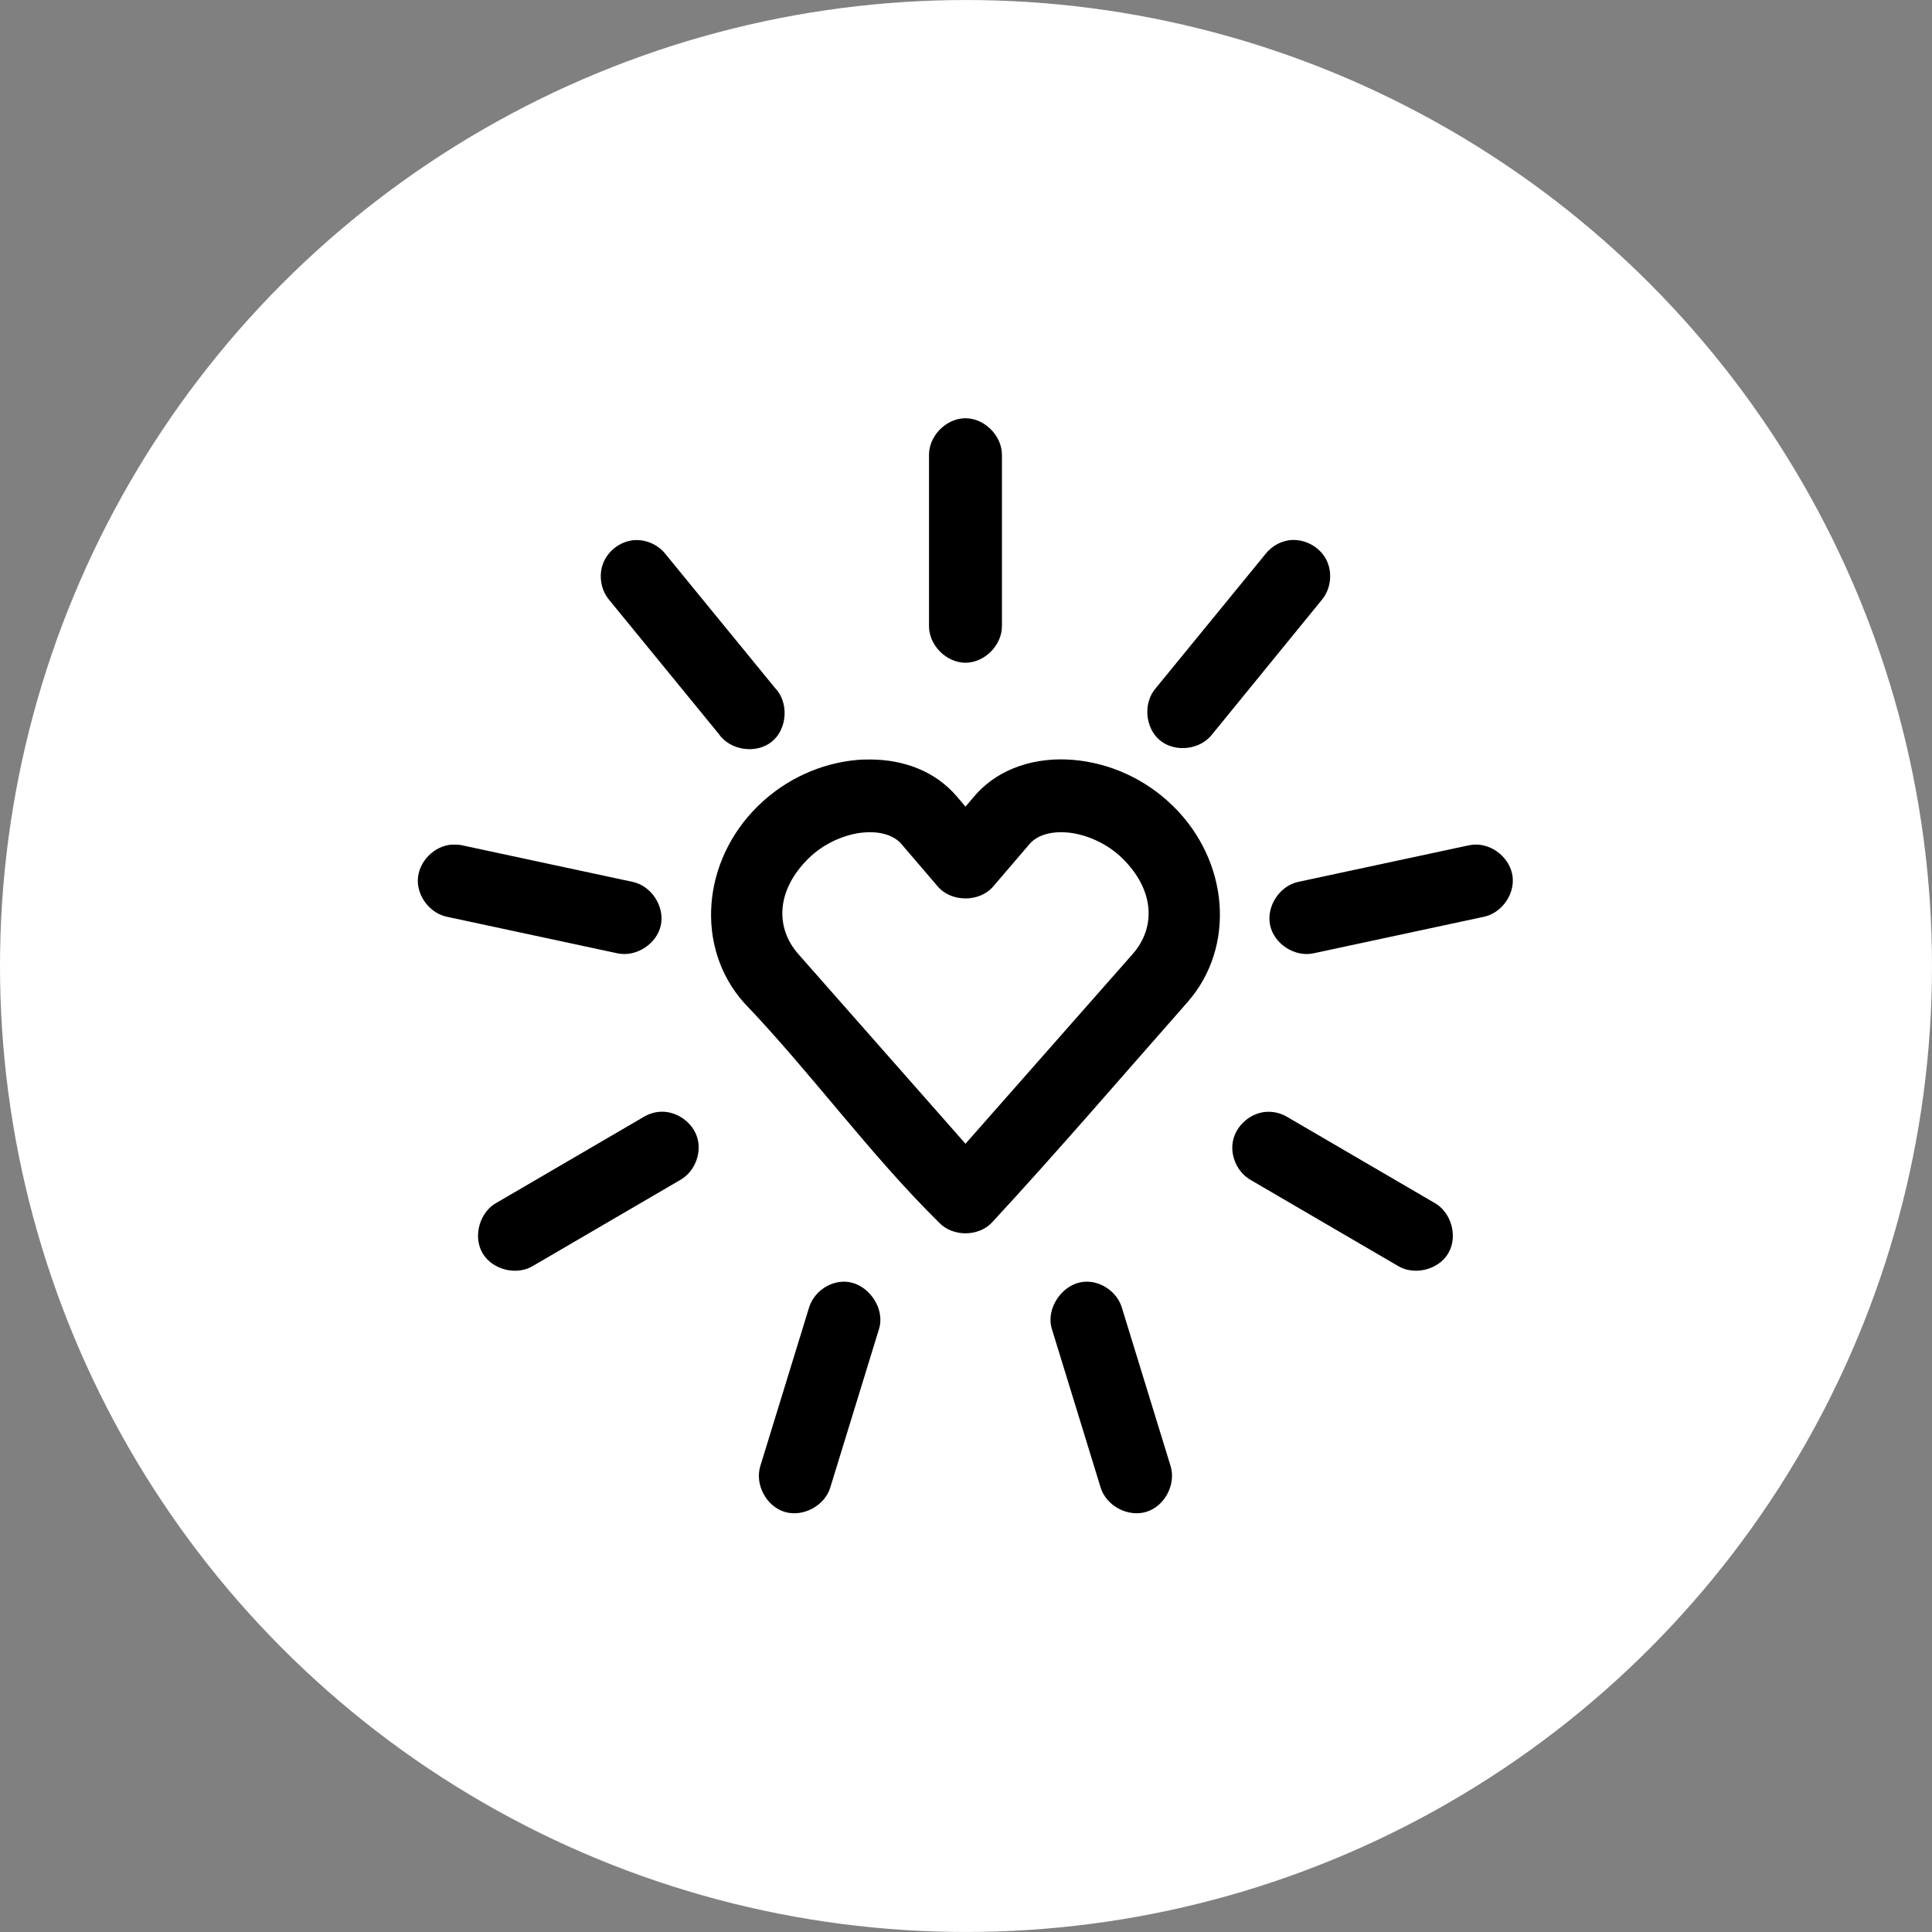 <?xml version="1.0" encoding="UTF-8"?>
<svg data-bbox="0 0.045 3600 3599.91" xmlns="http://www.w3.org/2000/svg" viewBox="0 0 3600 3600" height="4800" width="4800" data-type="color">
    <rect x="0" y="0" width="3600" height="3600" fill="#808080" stroke="none"/>
    <g>
        <path fill="#ffffff" d="M3600 1800c0 643.08-343.08 1237.3-900 1558.8-556.92 321.54-1243.1 321.54-1800 0C343.08 3037.26 0 2443.03 0 1800S343.08 562.7 900 241.2c556.92-321.54 1243.1-321.54 1800 0 556.92 321.54 900 915.77 900 1558.8" data-color="1"/>
        <path d="M1798.3 779.32c-35.816.371-67.984 33.57-67.242 69.398v317.25c-.508 35.918 32.047 68.953 67.949 68.953s68.457-33.035 67.949-68.953v-317.25c.754-36.301-32.367-69.781-68.656-69.398zm-618.62 227.32c-24.266 2.71-46.434 19.578-55.523 42.25-9.094 22.672-4.73 50.188 10.934 68.93l203.85 249.27c21.02 31.332 70.238 38.629 99.438 14.746s31.832-73.594 5.316-100.43l-203.85-249.27c-14.086-17.836-37.559-27.781-60.164-25.492zm1222.4 0c-17.156 2.48-33.227 11.816-43.883 25.492l-203.85 249.27c-24.637 27.16-21.191 74.824 7.098 98.156 28.289 23.328 75.71 17.617 97.66-11.762l203.85-249.98c17.508-20.82 20.668-52.57 7.601-76.438-13.066-23.863-41.508-38.297-68.473-34.746zm-778.59 408.61c-8.422-.066-17.137-.004-25.48.707-66.766 5.707-133.66 34.703-186.15 86.395-104.38 102.78-116.8 262.66-26.188 365.41 126.41 132.02 234.34 282.34 364.52 410.72 25.262 26.121 72.414 26.121 97.676 0 120.57-130.2 244.18-274.27 364.52-410.72 90.613-102.75 78.188-262.64-26.188-365.41-52.496-51.691-119.39-80.688-186.15-86.395-66.766-5.707-137.8 12.988-184.74 67.984l-16.281 19.121-16.281-19.121c-41.074-48.113-100.29-68.184-159.26-68.691zm-14.156 135.96c34.059-2.91 57.973 7.07 70.074 21.246l67.949 79.312c25.418 29.77 77.922 29.77 103.34 0l67.949-79.312c12.098-14.172 36.012-24.156 70.074-21.246 34.059 2.91 73.875 19.84 102.63 48.156 61.484 60.543 61.727 130.13 19.109 178.46l-311.43 353.36-311.44-353.36c-42.617-48.324-42.375-117.91 19.109-178.46 28.754-28.316 68.574-45.242 102.63-48.156zm-767.97 22.66c-32.473 2.453-60.844 31.34-62.727 63.867-1.883 32.527 22.969 64.496 54.941 70.684l317.1 67.984c34.836 7.414 73.277-17.551 80.691-52.406 7.414-34.855-17.539-73.316-52.379-80.73l-317.1-67.98c-7.04-1.938-14.477-1.082-20.527-1.418zm1906.1 0c-3.805.16-7.598.629-11.324 1.418l-317.1 67.984c-34.836 7.414-59.793 45.875-52.379 80.73 7.41 34.852 45.852 59.82 80.691 52.406l317.1-67.988c33.266-6.695 58.273-41.492 54.02-75.176-4.254-33.68-37.125-61.168-71.008-59.375zm-1519 497.84c-10.5.93-20.766 4.363-29.727 9.91l-271.8 158.62c-32.746 16.727-46.332 62.75-27.926 94.594s65.055 43.012 95.875 22.961l271.8-158.62c27.133-14.773 41.48-49.652 32.602-79.254-8.879-29.605-40.043-50.816-70.824-48.207zm1131.8 0c-29.223 1.61-56.035 24.234-62.535 52.785s7.871 60.57 33.516 74.676l271.8 158.62c30.82 20.055 77.469 8.883 95.875-22.961s4.82-77.867-27.926-94.594l-271.8-158.62c-11.594-7.098-25.355-10.602-38.93-9.91zm-788.5 316.54c-28.855.34-56.293 21.156-64.41 48.863l-90.598 294.59c-10.562 34.113 10.848 74.766 44.945 85.336 34.098 10.566 74.73-10.855 85.293-44.969l90.598-294.59c13.504-41.062-22.629-90.035-65.824-89.227zm452.29 0c-42.492.543-76.977 48.84-63.703 89.227l90.598 294.59c10.562 34.113 51.195 55.535 85.293 44.969 34.098-10.57 55.508-51.223 44.945-85.336l-90.598-294.59c-8.312-28.387-36.973-49.434-66.535-48.863z" fill="#000000" data-color="2"/>
    </g>
</svg>
